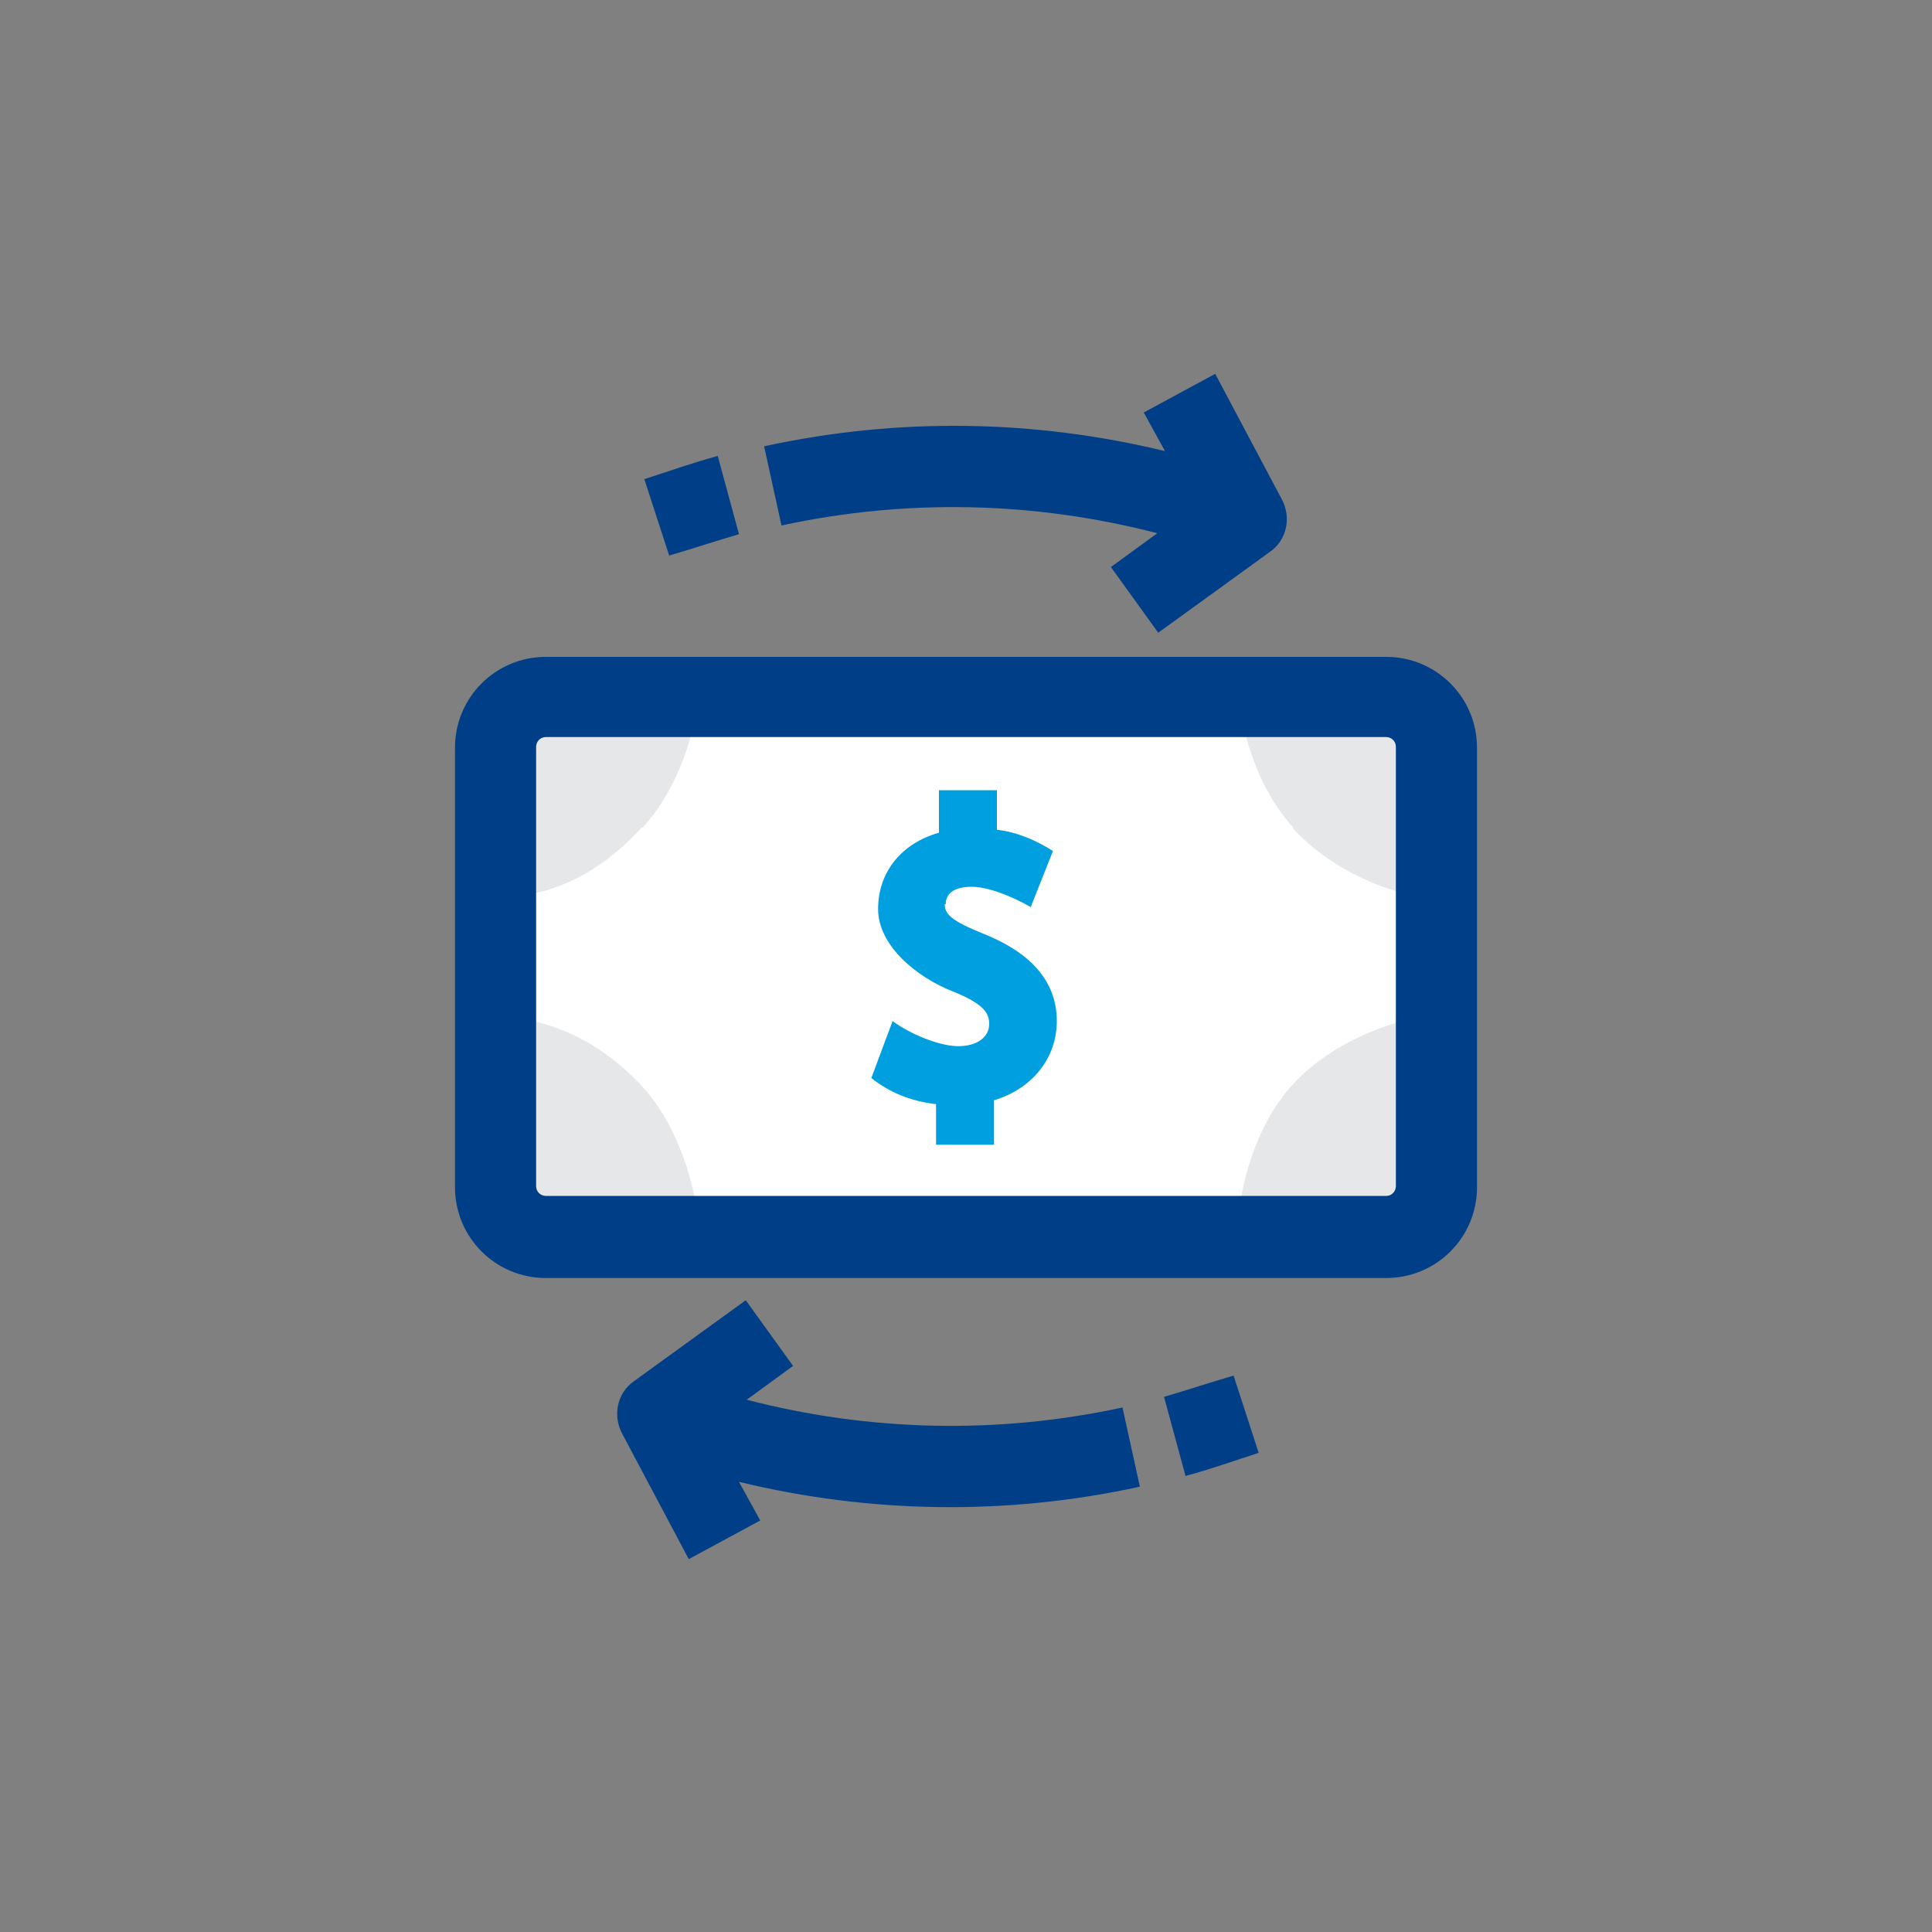 <?xml version="1.0" encoding="UTF-8"?>
<svg id="Capa_1" data-name="Capa 1" xmlns="http://www.w3.org/2000/svg" version="1.1" viewBox="0 0 200 200">
  <rect x="0" y="0" width="200" height="200" fill="#808080" stroke="none"/>
  <defs>
    <style>
      .cls-1 {
        fill: #009fdf;
      }

      .cls-1, .cls-2, .cls-3, .cls-4 {
        stroke-width: 0px;
      }

      .cls-2 {
        fill: #e6e7e8;
      }

      .cls-3 {
        fill: #fff;
      }

      .cls-4 {
        fill: #003f87;
      }
    </style>
  </defs>
  <g>
    <path class="cls-4" d="M69.3,57.6l-2.6-8c2.5-.8,5-1.7,7.6-2.4l2.2,8.1c-2.4.7-4.8,1.5-7.2,2.2Z"/>
    <path class="cls-4" d="M132.7,51.7l-6.9-13-7.4,4,2.2,4c-13.6-3.3-27.7-3.5-41.5-.5l1.8,8.2c12.9-2.8,26.2-2.5,38.9.8l-4.8,3.5,4.9,6.8,11.6-8.4c1.7-1.2,2.2-3.5,1.2-5.4Z"/>
  </g>
  <g>
    <g>
      <path class="cls-3" d="M143.5,128.1H56.5c-2.9,0-5.2-2.3-5.2-5.2v-45.5c0-2.9,2.3-5.2,5.2-5.2h87c2.9,0,5.2,2.3,5.2,5.2v45.5c0,2.9-2.3,5.2-5.2,5.2Z"/>
      <g>
        <path class="cls-2" d="M51.4,105.2v.2c-.1,0-.1,17.5-.1,17.5,0,2.9,2.3,5.2,5.2,5.2h16c-.4-5.4-2.3-11.5-5.9-15.5-4.1-4.5-9.3-7.2-15.3-7.4h0Z"/>
        <path class="cls-2" d="M66.5,85.7c3.2-3.5,5.1-8.4,5.8-13.3v-.3h-15.8c-2.9,0-5.2,2.3-5.2,5.2v15.6h.1c6,0,11-2.8,15.1-7.3h0Z"/>
        <path class="cls-2" d="M133.8,85.7c3.8,4.2,9.8,6.9,14.6,7.3l.3-.3v-15.4c0-2.9-2.3-5.2-5.2-5.2h-14.9l-.4.3c.7,4.9,2.5,9.8,5.7,13.3h0Z"/>
        <path class="cls-2" d="M148.7,122.8v-17.5h-.3c-.5,0-.9,0-1.4,0-4.5.8-9.9,3.3-13.3,7.1-3.6,4-5.4,10.1-5.7,15.5h0s15.5,0,15.5,0c2.9,0,5.2-2.3,5.2-5.2Z"/>
      </g>
      <path class="cls-4" d="M143.5,132.3H56.5c-5.2,0-9.4-4.2-9.4-9.4v-45.5c0-5.2,4.2-9.4,9.4-9.4h87c5.2,0,9.4,4.2,9.4,9.4v45.5c0,5.2-4.2,9.4-9.4,9.4ZM56.5,76.3c-.6,0-1,.5-1,1v45.5c0,.6.5,1,1,1h87c.6,0,1-.5,1-1v-45.5c0-.6-.5-1-1-1H56.5Z"/>
    </g>
    <path class="cls-1" d="M97.9,93.6c0-1.2,1-1.8,2.7-1.8s4.2,1,6.1,2.1l2.3-5.8c-1.7-1.1-3.8-2-5.8-2.2v-4.1h-6v4.4c-3.9,1.1-6.3,4.1-6.3,7.9s4,7.1,7.9,8.6c3.2,1.3,3.6,2.3,3.6,3.3,0,1.4-1.3,2.3-3.2,2.3s-4.9-1.2-6.8-2.6l-2.2,5.9c1.9,1.5,4.1,2.4,6.7,2.7v4.2h6v-4.6c4-1.2,6.5-4.4,6.5-8.2s-2.3-6.9-7.5-9c-3.5-1.4-4.1-2.1-4.1-3.1h0Z"/>
  </g>
  <g>
    <path class="cls-4" d="M122.7,152.7l-2.2-8.1c2.4-.7,4.8-1.5,7.2-2.2l2.6,8c-2.5.8-5,1.7-7.6,2.4h0Z"/>
    <path class="cls-4" d="M118,153.9l-1.8-8.2c-12.9,2.8-26.2,2.5-38.9-.8l4.8-3.5-4.9-6.8-11.6,8.4c-1.7,1.2-2.2,3.5-1.2,5.4l6.9,13,7.4-4-2.2-4c13.6,3.3,27.8,3.5,41.5.5Z"/>
  </g>
</svg>
